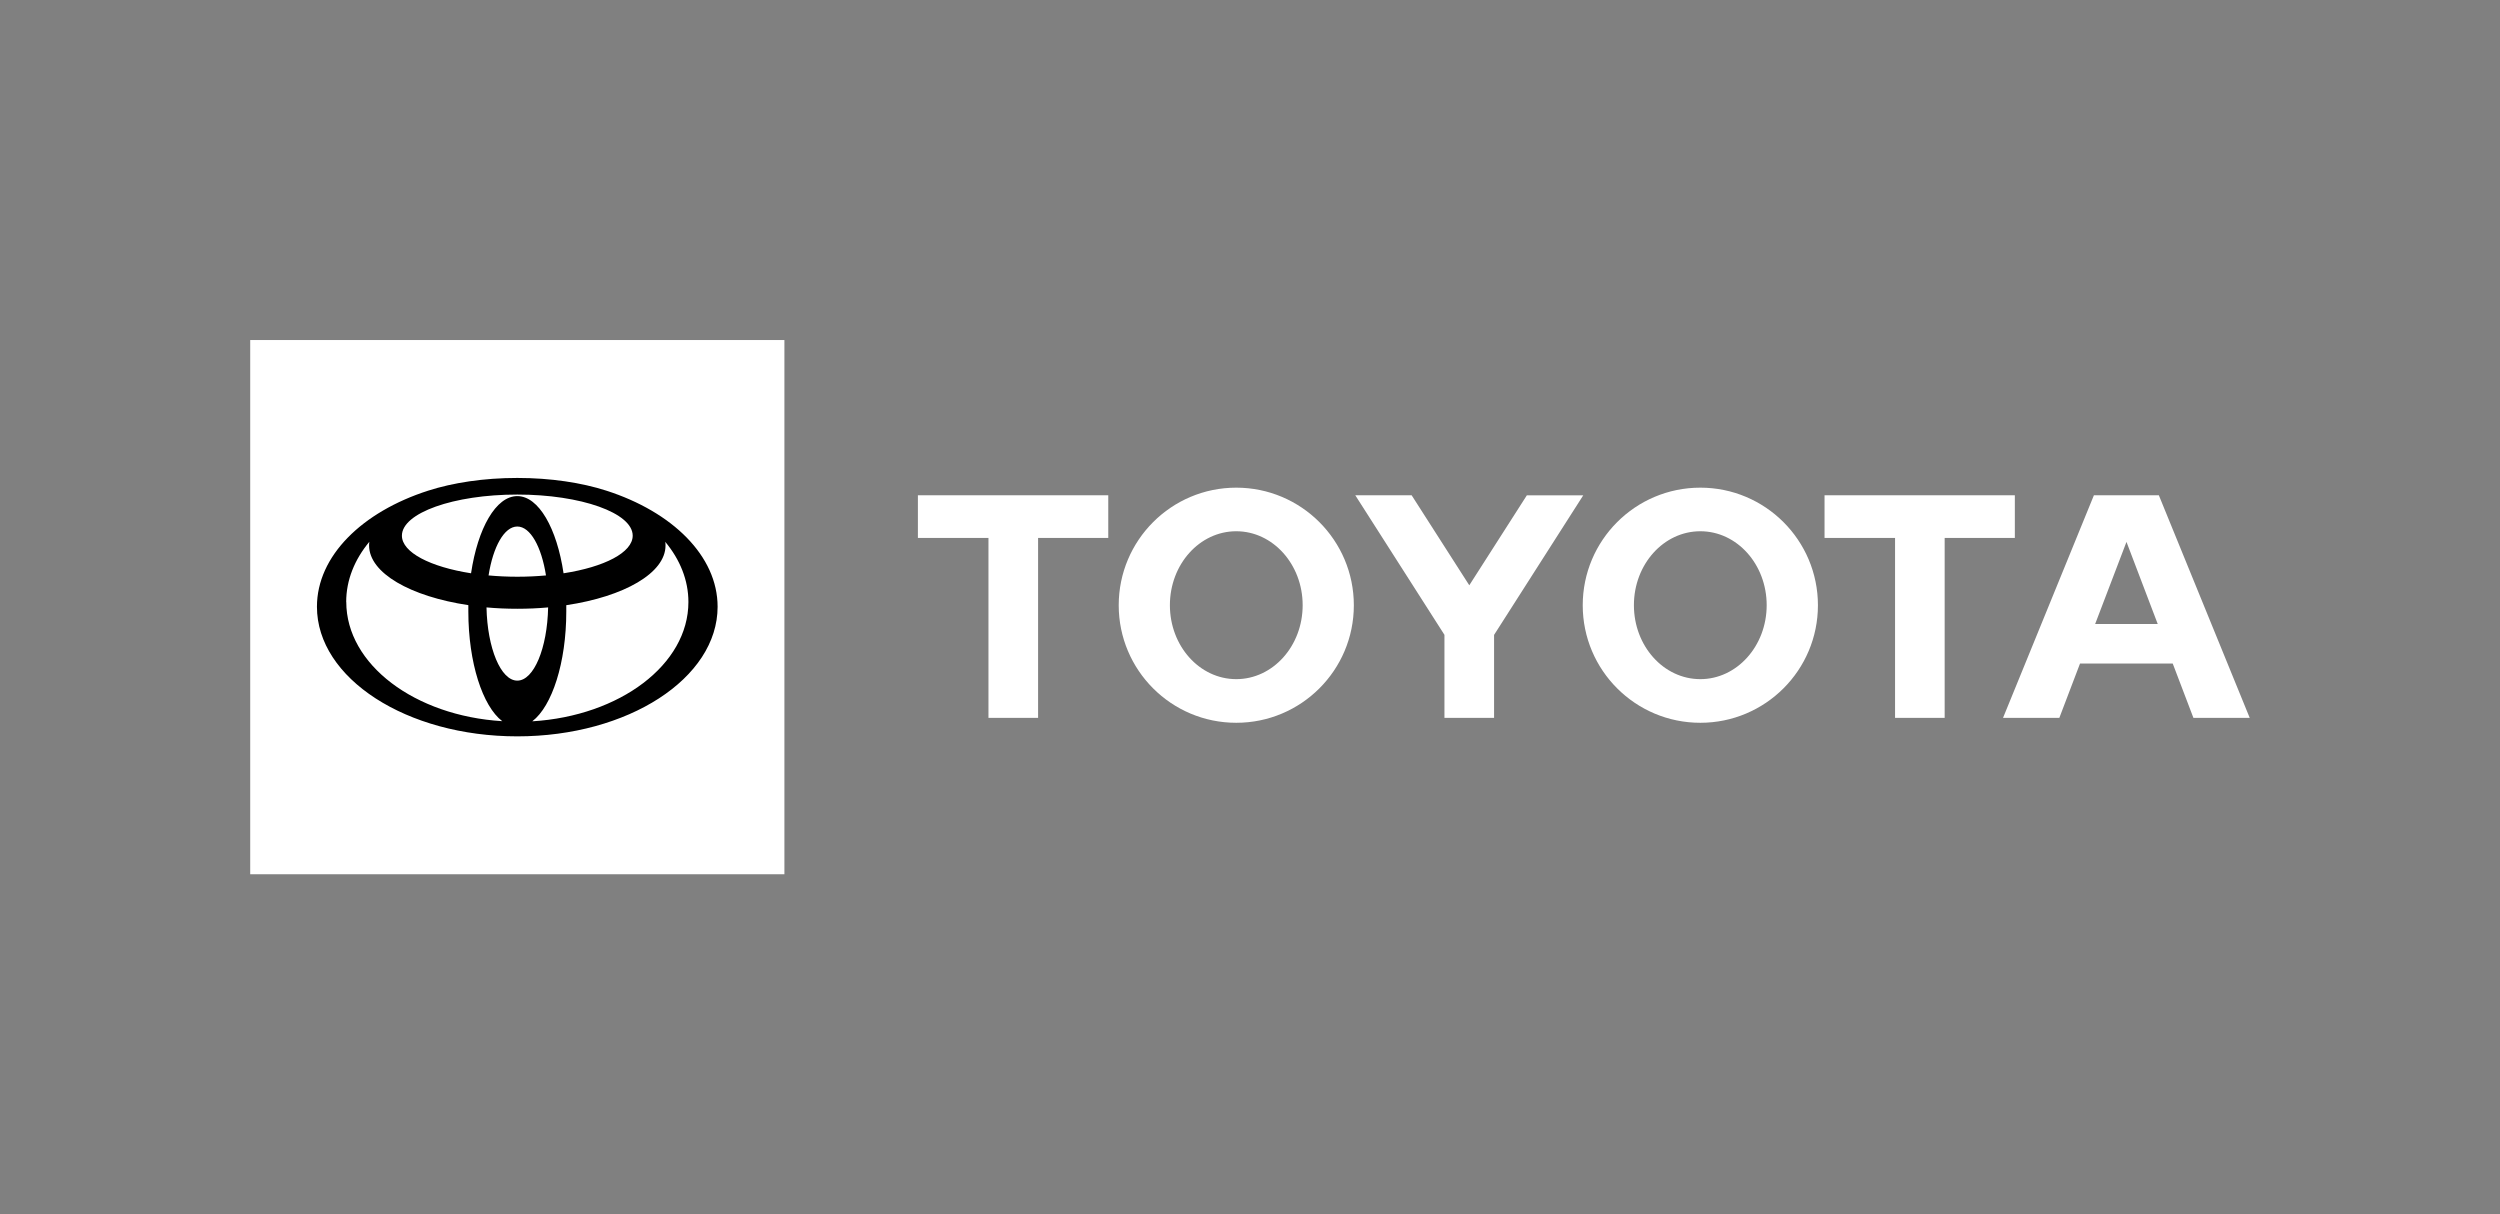 <svg width="140" height="68" viewBox="0 0 140 68" fill="none" xmlns="http://www.w3.org/2000/svg">
<rect x="0" y="0" width="140" height="68" fill="#808080" stroke="none"/>
<g clip-path="url(#clip0_59836_3331)">
<path d="M117.328 34.944L119.083 30.346L120.833 34.944H117.328ZM120.902 27.734H117.259L112.17 40.2H115.323L116.482 37.156H121.672L122.831 40.2H125.984L120.895 27.734H120.902ZM95.219 38.032C93.163 38.032 91.499 36.179 91.499 33.891C91.499 31.603 93.163 29.75 95.219 29.75C97.274 29.75 98.934 31.606 98.934 33.891C98.934 36.176 97.267 38.032 95.219 38.032ZM95.219 27.309C91.579 27.309 88.633 30.259 88.633 33.895C88.633 37.531 91.583 40.476 95.219 40.476C98.854 40.476 101.804 37.531 101.804 33.895C101.804 30.259 98.854 27.309 95.219 27.309ZM69.23 38.032C67.177 38.032 65.514 36.179 65.514 33.891C65.514 31.603 67.177 29.75 69.23 29.75C71.282 29.75 72.949 31.606 72.949 33.891C72.949 36.176 71.285 38.032 69.23 38.032ZM69.23 27.309C65.594 27.309 62.648 30.259 62.648 33.895C62.648 37.531 65.594 40.476 69.23 40.476C72.865 40.476 75.815 37.531 75.815 33.895C75.815 30.259 72.865 27.309 69.23 27.309ZM85.506 27.734L82.28 32.776L79.051 27.734H75.895L80.889 35.551V40.2H83.668V35.555L88.662 27.738H85.506V27.734ZM112.835 27.734H102.174V30.124H106.123V40.2H108.901V30.124H112.831V27.734H112.835ZM51.406 30.124H55.354V40.2H58.133V30.124H62.063V27.734H51.402V30.124H51.406Z" fill="white"/>
<path d="M43.927 19.042H14.012V48.958H43.927V19.042Z" fill="white"/>
<path d="M33.956 27.477C32.569 27.03 30.84 26.765 28.969 26.765C27.099 26.765 25.369 27.03 23.978 27.477C20.284 28.664 17.749 31.131 17.749 33.978C17.749 37.988 22.773 41.236 28.969 41.236C35.166 41.236 40.186 37.985 40.186 33.978C40.186 31.131 37.647 28.664 33.956 27.477ZM28.969 38.115C28.043 38.115 27.291 36.296 27.244 34.015C27.799 34.066 28.377 34.091 28.969 34.091C29.561 34.091 30.135 34.066 30.695 34.015C30.651 36.299 29.895 38.115 28.969 38.115ZM27.36 32.224C27.611 30.622 28.235 29.485 28.969 29.485C29.703 29.485 30.324 30.622 30.575 32.224C30.062 32.271 29.521 32.297 28.969 32.297C28.417 32.297 27.876 32.271 27.36 32.224ZM31.559 32.104C31.185 29.587 30.168 27.782 28.969 27.782C27.77 27.782 26.753 29.587 26.379 32.104C24.102 31.748 22.507 30.938 22.507 29.997C22.507 28.726 25.399 27.695 28.969 27.695C32.54 27.695 35.431 28.726 35.431 29.997C35.431 30.942 33.84 31.752 31.559 32.104ZM19.387 33.71C19.387 32.482 19.859 31.33 20.684 30.339C20.673 30.408 20.669 30.477 20.669 30.546C20.669 32.093 22.99 33.404 26.227 33.888C26.227 34.004 26.227 34.12 26.227 34.24C26.227 37.113 27.026 39.547 28.126 40.386C23.23 40.088 19.391 37.211 19.391 33.706M29.812 40.389C30.912 39.55 31.712 37.117 31.712 34.243C31.712 34.127 31.712 34.007 31.712 33.891C34.948 33.408 37.269 32.093 37.269 30.549C37.269 30.48 37.269 30.412 37.254 30.342C38.079 31.334 38.551 32.486 38.551 33.713C38.551 37.218 34.712 40.092 29.815 40.393" fill="black"/>
</g>
<defs>
<clipPath id="clip0_59836_3331">
<rect width="140" height="68" fill="white"/>
</clipPath>
</defs>
</svg>

